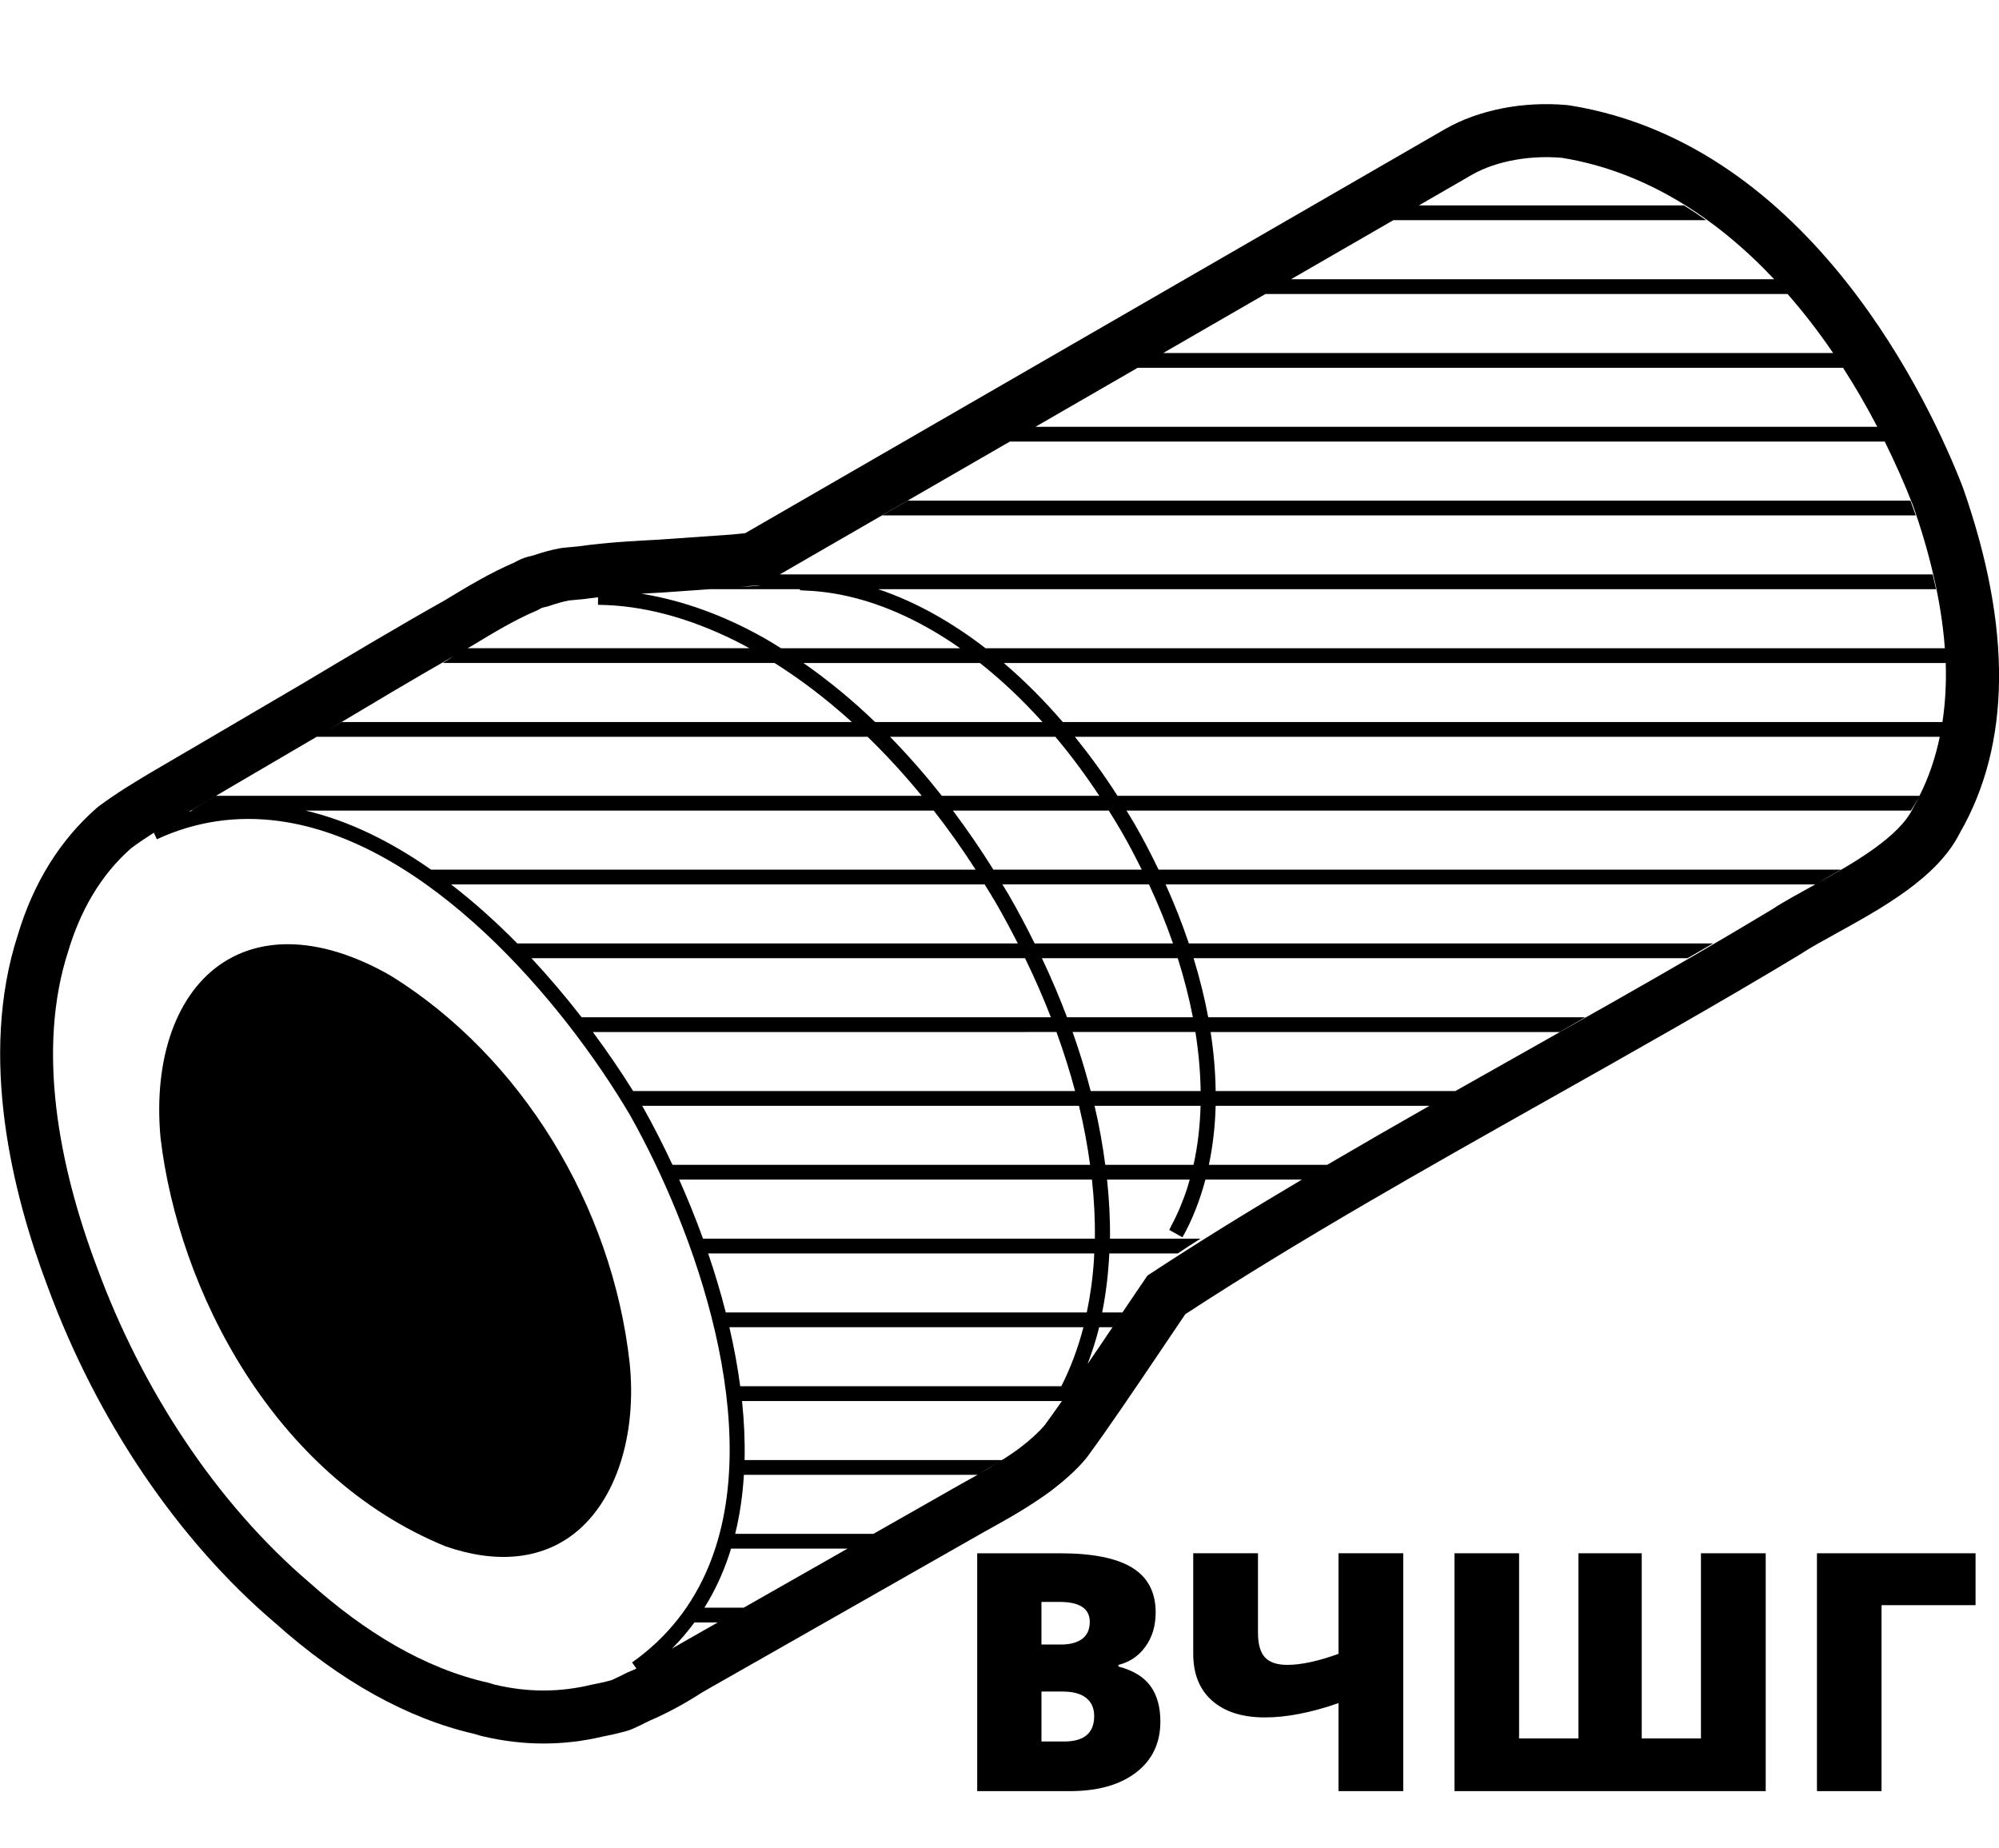 <svg xmlns="http://www.w3.org/2000/svg" viewBox="0 0 132 122"><path class="st0" d="M73.852,110.037v-0.107c0.737-0.179,1.332-0.58,1.783-1.203s0.677-1.375,0.677-2.256
			c0-1.339-0.518-2.326-1.552-2.959c-1.035-0.634-2.62-0.951-4.753-0.951h-5.479v15.705h6.112c1.848,0,3.307-0.41,4.377-1.23
			c1.07-0.82,1.606-1.942,1.606-3.368c0-0.959-0.219-1.74-0.655-2.342C75.531,110.724,74.825,110.294,73.852,110.037z
			 M68.771,105.772h1.192c1.332,0,1.998,0.44,1.998,1.321c0,0.494-0.167,0.867-0.5,1.117c-0.333,0.251-0.804,0.376-1.413,0.376
			h-1.278V105.772z M70.264,114.989h-1.493v-3.298h1.407c0.673,0,1.187,0.14,1.542,0.419s0.532,0.681,0.532,1.203
			C72.251,114.43,71.588,114.989,70.264,114.989z"/>
		<path class="st0" d="M88.386,109.199c-1.339,0.487-2.467,0.73-3.384,0.73c-0.673,0-1.164-0.165-1.472-0.494
			c-0.308-0.329-0.462-0.877-0.462-1.644v-5.231h-4.275v6.639c0,1.332,0.417,2.365,1.251,3.099c0.834,0.734,1.996,1.101,3.486,1.101
			c1.425,0,3.043-0.315,4.855-0.945v5.812h4.275V102.56h-4.275V109.199z"/>
		<polygon class="st0" points="112.319,114.785 108.409,114.785 108.409,102.56 104.23,102.56 104.23,114.785 100.31,114.785 
			100.31,102.56 96.045,102.56 96.045,118.265 116.595,118.265 116.595,102.56 112.319,102.56 		"/>
		<polygon class="st0" points="119.979,118.265 124.243,118.265 124.243,105.987 130.452,105.987 130.452,102.56 119.979,102.56 		
			"/>
		<path class="st0" d="M129.414,55.001c3.38-5.874,3.452-13.535,0.215-22.776c-0.013-0.037-0.027-0.074-0.041-0.111
			c-2.038-5.243-9.928-22.551-25.886-25.147c-0.084-0.014-0.168-0.024-0.253-0.032c-2.889-0.256-5.808,0.319-8.023,1.585
			c-3.167,1.832-7.006,4.047-10.733,6.198L49.211,35.203c-0.215,0.02-0.433,0.044-0.656,0.068l-0.166,0.018
			c-1.619,0.111-3.242,0.224-4.793,0.337c-1.578,0.082-3.535,0.183-5.434,0.453l-0.316,0.029c-0.211,0.018-0.422,0.037-0.63,0.059
			c-0.095,0.01-0.19,0.024-0.285,0.042c-0.526,0.099-1.071,0.246-1.701,0.459c-0.136,0.031-0.272,0.064-0.406,0.103
			c-0.221,0.063-0.436,0.148-0.64,0.254l-0.221,0.117c-1.6,0.686-3.109,1.598-4.446,2.406l-0.148,0.09
			c-3.12,1.755-6.245,3.622-9.267,5.426l-6.528,3.829c-0.315,0.19-0.64,0.378-0.963,0.566l-0.235,0.136
			c-0.008,0.005-0.082,0.048-0.089,0.052l-0.797,0.466c-0.545,0.314-1.089,0.632-1.617,0.947c-0.344,0.203-0.681,0.411-1.047,0.637
			l-0.479,0.296c-0.688,0.438-1.238,0.811-1.727,1.172c-0.088,0.063-0.173,0.132-0.255,0.203c-2.41,2.113-4.162,4.945-5.182,8.343
			c-2.616,8.04-0.365,17.107,1.972,23.267c3.259,8.845,8.617,16.747,15.024,22.195c4.302,3.843,8.734,6.306,13.175,7.323
			c0.108,0.035,0.216,0.069,0.325,0.1c0.041,0.011,0.083,0.022,0.124,0.032c1.364,0.329,2.731,0.494,4.091,0.494
			c1.302,0,2.598-0.151,3.879-0.453c0.555-0.106,1.062-0.223,1.545-0.355c0.169-0.046,0.335-0.106,0.496-0.177
			c0.298-0.133,0.594-0.279,0.89-0.427l0.169-0.084c1.179-0.508,2.348-1.137,3.478-1.87l0.766-0.44
			c1.592-0.9,3.263-1.853,4.929-2.803l12.98-7.386c1.097-0.604,2.461-1.357,3.712-2.22c0.225-0.154,0.448-0.309,0.688-0.488
			l0.187-0.146c0.335-0.256,0.65-0.52,1.01-0.844c0.444-0.406,0.789-0.764,1.087-1.126c0.055-0.067,0.107-0.136,0.157-0.206
			c0.735-1.003,1.461-2.043,2.175-3.082l1.444-2.118c0.817-1.206,1.633-2.413,2.431-3.601l0.356-0.525
			c7.525-4.912,15.887-9.621,23.979-14.179c5.526-3.112,11.24-6.331,16.608-9.57c0.046-0.028,0.092-0.057,0.137-0.087
			c0.497-0.333,1.315-0.784,2.181-1.261C124.348,59.923,127.935,57.945,129.414,55.001z M126.749,52.548h-4.201h-1.408h-0.169
			h-0.169H73.793c-0.888-1.388-1.833-2.683-2.814-3.898h1.093h0.169h0.169h48.392h0.169h0.169h3.366h3.584
			C127.809,49.993,127.378,51.301,126.749,52.548z M74.047,54.891c0.486,0.841,0.926,1.686,1.345,2.53H72.41h-0.169h-0.169h-6.476
			c-0.852-1.365-1.745-2.663-2.671-3.898h9.147h0.169h0.169h0.807C73.497,53.973,73.777,54.423,74.047,54.891z M78.769,67.167H72.41
			h-0.169h-0.169h-1.612c-0.492-1.295-1.042-2.596-1.66-3.898h3.272h0.169h0.169h5.361C78.188,64.586,78.523,65.889,78.769,67.167z
			 M79.282,72.04H72.41h-0.169h-0.032h-0.137H72.02c-0.052-0.201-0.104-0.401-0.159-0.603c-0.3-1.091-0.641-2.189-1.035-3.295h1.246
			h0.169h0.169h6.527C79.148,69.476,79.264,70.778,79.282,72.04z M78.812,76.913h-3.79h-2.037c-0.169-1.28-0.397-2.579-0.708-3.898
			h0.133h0.362h6.505C79.24,74.374,79.087,75.679,78.812,76.913z M70.082,91.532h-3.558H48.879
			c-0.173-1.302-0.416-2.606-0.716-3.898h21.072h2.307C71.186,89.018,70.694,90.318,70.082,91.532z M69.69,48.649
			c1.012,1.204,1.981,2.507,2.899,3.898H72.41h-0.169h-0.169h-9.882c-1.098-1.396-2.242-2.694-3.418-3.898H69.69z M58.141,47.675
			h-0.353c-1.533-1.474-3.118-2.773-4.734-3.898h2.836h8.819c1.423,1.124,2.806,2.429,4.128,3.898H58.141z M61.518,53.522h0.143
			c0.96,1.232,1.884,2.533,2.761,3.898h-0.653H28.461c-2.605-1.824-5.393-3.221-8.281-3.898h3.161h0.169h0.169H61.518z
			 M64.331,58.396h0.687c0.254,0.415,0.514,0.823,0.76,1.249c0.509,0.882,0.98,1.766,1.432,2.65h-0.627H34.159
			c-1.371-1.394-2.835-2.712-4.372-3.899H64.331z M67.145,63.269h0.542c0.63,1.298,1.198,2.594,1.7,3.884
			c0.002,0.005,0.003,0.009,0.005,0.014H38.406c-1.019-1.313-2.127-2.627-3.313-3.898H67.145z M69.762,68.142
			c0.478,1.311,0.885,2.611,1.229,3.898H41.808c-0.781-1.252-1.672-2.567-2.662-3.898H69.762z M71.25,73.015
			c0.32,1.32,0.558,2.62,0.732,3.898H44.406c-0.638-1.369-1.297-2.65-1.947-3.804c-0.019-0.031-0.039-0.063-0.058-0.095H71.25z
			 M72.071,77.888h0.033c0.145,1.331,0.212,2.634,0.193,3.898h-0.057h-0.169h-25.65c-0.489-1.353-1.02-2.657-1.572-3.898H72.071z
			 M72.071,82.761h0.169h0.015c-0.007,0.144-0.009,0.291-0.019,0.434c-0.078,1.197-0.239,2.352-0.473,3.465h-1.867H47.926
			c-0.338-1.323-0.73-2.627-1.164-3.898H72.071z M72.41,62.294h-0.169h-0.169h-3.75c-0.524-1.052-1.073-2.103-1.678-3.15
			c-0.148-0.256-0.305-0.497-0.455-0.749h5.883h0.169h0.169h3.46c0.608,1.305,1.138,2.607,1.586,3.899H72.41z M128.133,48.451
			c0.035-0.182,0.066-0.364,0.096-0.547C128.199,48.087,128.169,48.27,128.133,48.451z M128.265,47.675h-3.538h-3.587h-0.169h-0.169
			H72.41h-0.169h-0.169h-1.893c-1.245-1.447-2.551-2.748-3.896-3.898h5.79h0.169h0.169h48.392h0.169h0.169h3.844h3.497
			C128.527,45.09,128.458,46.395,128.265,47.675z M78.922,22.09c3.84-2.218,8.664-5,13.083-7.551h7.024h6.232h7.404
			c-0.48-0.342-0.97-0.665-1.468-0.975H93.693c1.215-0.702,2.396-1.384,3.484-2.014c1.717-0.982,4.011-1.302,5.962-1.129
			c5.503,0.895,10.191,3.958,14.015,8.016h-5.04H92.253h-7.002c-0.568,0.328-1.133,0.653-1.688,0.975h7.001h22.661h4.813
			c1.079,1.231,2.083,2.538,3.01,3.897h-0.077h-0.169h-4.06h-32.93h-7C77.521,22.899,78.233,22.488,78.922,22.09z M75.125,24.284h7
			h35.344h3.334h0.169h0.169h0.561c0.82,1.271,1.572,2.577,2.261,3.898h-2.821h-0.169h-0.169h-0.833H75.372H72.41h-0.169h-0.169
			h-3.7C70.659,26.862,72.926,25.554,75.125,24.284z M54.581,36.144c3.792-2.191,7.946-4.588,12.102-6.987h5.388h0.169h0.169h1.274
			h46.826h0.292h0.169h0.169h3.317c0.696,1.409,1.325,2.825,1.869,4.225c1.03,2.939,1.861,6.182,2.1,9.42h-3.503h-3.783h-0.169
			h-0.169H72.41h-0.169h-0.169h-6.994c-2.294-1.772-4.684-3.091-7.085-3.898h14.079h0.169h0.169h48.392h0.169h0.169h3.155h3.548
			c-0.068-0.324-0.143-0.649-0.22-0.975h-3.567h-2.916h-0.169h-0.169H72.41h-0.169h-0.169H58.49h-7
			c-0.391,0.226-0.906,0.523-1.142,0.659C50.591,38.448,54.581,36.144,54.581,36.144z M50.219,38.663
			c-0.422,0.031-0.92,0.067-1.435,0.104C49.33,38.708,49.923,38.637,50.219,38.663z M43.777,39.121
			c1.349-0.098,2.696-0.193,4.043-0.285c-0.323,0.023-0.641,0.046-0.942,0.068h0.192h5.753l-0.001,0.069
			c0.102,0.001,0.204,0.016,0.306,0.019c0.948,0.032,1.905,0.16,2.866,0.378c2.484,0.565,4.989,1.738,7.407,3.432h-8.072h-3.754
			c-0.359-0.223-0.718-0.45-1.08-0.654c-2.652-1.499-5.357-2.485-8.035-2.929c-0.038-0.006-0.076-0.011-0.113-0.018
			C42.824,39.173,43.3,39.146,43.777,39.121z M31.132,42.659c1.385-0.836,2.849-1.734,4.337-2.356
			c0.107-0.055,0.213-0.115,0.32-0.17c0.136-0.039,0.277-0.065,0.415-0.101c0.458-0.16,0.917-0.299,1.375-0.386
			c0.327-0.034,0.661-0.059,0.99-0.091c0.306-0.044,0.614-0.08,0.922-0.115v0.03l-0.004,0.466c2.938,0.023,6.001,0.856,9.036,2.359
			c0.321,0.159,0.642,0.331,0.962,0.505h-8.429H30.894h-0.018C30.961,42.754,31.047,42.707,31.132,42.659z M30.001,43.296
			c-0.18,0.115-0.349,0.219-0.537,0.341c-0.005,0.003-0.009,0.006-0.014,0.009c-0.074,0.043-0.149,0.087-0.223,0.13h7.063h14.856
			c1.737,1.091,3.446,2.397,5.103,3.898H29.442H23.68h-0.169h-0.169h-0.769h0c-0.324,0.19-0.649,0.38-0.973,0.57
			C24.39,46.578,27.187,44.902,30.001,43.296z M13.236,53.144c0.28-0.163,0.564-0.327,0.837-0.489
			c0.044-0.025,0.088-0.051,0.132-0.076c0.395-0.229,0.792-0.458,1.177-0.691c1.798-1.054,3.659-2.144,5.527-3.238h0.012h2.421
			h0.169h0.169h4.088h29.524c1.232,1.194,2.426,2.499,3.575,3.898H23.68h-0.169h-0.169h-2.163h-6.92h-0.001
			c-0.012,0.007-0.024,0.014-0.037,0.021c-0.543,0.319-1.082,0.636-1.623,0.953h0.155c-0.089,0.022-0.178,0.037-0.267,0.061
			c-0.004,0.001-0.008,0.002-0.012,0.003C12.727,53.438,12.981,53.29,13.236,53.144z M41.402,110.445
			c-0.337,0.166-0.672,0.34-1.012,0.491c-0.452,0.124-0.902,0.223-1.351,0.307c-2.03,0.49-4.153,0.527-6.417-0.02
			c-0.12-0.034-0.238-0.076-0.357-0.111c-4.265-0.944-8.244-3.414-11.756-6.552C14.209,99.203,9.334,91.629,6.437,83.766
			c-2.576-6.789-4.031-14.511-1.928-20.974c0.781-2.597,2.096-4.983,4.161-6.794c0,0,0,0,0,0c0.001-0.001,0.003-0.002,0.005-0.003
			c0.473-0.351,0.974-0.685,1.484-1.011l0.001,0.003l0.197,0.428c2.681-1.236,5.37-1.555,7.999-1.213
			c9.83,1.278,18.803,11.907,23.236,19.409c4.283,7.599,9.001,20.688,5.191,29.841c-1.018,2.445-2.637,4.613-5.044,6.316
			l0.271,0.383l0.017,0.023C41.82,110.271,41.611,110.356,41.402,110.445z M55.167,102.706c-0.256,0.146-0.528,0.301-0.777,0.443
			c-0.307,0.174-0.632,0.359-0.946,0.538c-0.832,0.473-1.665,0.947-2.49,1.417c-1.874,1.068-3.768,2.149-5.563,3.164
			c-0.289,0.167-0.581,0.334-0.872,0.501c-0.05,0.033-0.101,0.061-0.151,0.093c0.004-0.004,0.008-0.009,0.012-0.013
			c0.546-0.545,1.032-1.122,1.475-1.722h1.542c0.571-0.325,1.142-0.649,1.714-0.975h-2.596c0.681-1.092,1.219-2.254,1.624-3.473
			c0.047-0.141,0.089-0.283,0.132-0.425h0.614h7.075h0.001C55.698,102.404,55.434,102.554,55.167,102.706z M63.333,98.06
			c-0.863,0.492-1.759,1.001-2.678,1.524c-0.982,0.559-1.974,1.123-2.979,1.694h-0.001H50.6h-2.054
			c0.31-1.258,0.495-2.564,0.576-3.899h8.33h7.088h0.014C64.145,97.611,63.736,97.838,63.333,98.06z M64.629,97.336
			c0.08-0.046,0.154-0.095,0.232-0.141c0.44-0.26,0.876-0.522,1.296-0.788C65.659,96.729,65.149,97.041,64.629,97.336z
			 M69.021,94.053c-0.006,0.008-0.011,0.016-0.017,0.024c-0.001,0.001-0.002,0.002-0.003,0.003c-0.214,0.261-0.47,0.514-0.742,0.763
			c-0.015,0.014-0.03,0.027-0.044,0.04c-0.23,0.208-0.474,0.411-0.732,0.609c-0.057,0.044-0.112,0.09-0.17,0.134
			c-0.18,0.134-0.367,0.263-0.554,0.392c-0.194,0.134-0.396,0.259-0.596,0.388h-6.997h-9.999c0.03-1.282-0.031-2.586-0.168-3.898
			h16.604h4.508l0.002,0.001l0.007,0.003C69.754,93.029,69.39,93.55,69.021,94.053z M75.77,84.223
			c-0.249,0.36-0.499,0.734-0.748,1.1c-0.808,1.203-1.62,2.406-2.435,3.607c-0.256,0.38-0.515,0.756-0.772,1.135
			c0,0,0-0.001,0.001-0.001c0.294-0.786,0.561-1.589,0.767-2.43h0.875c0.059-0.086,0.116-0.172,0.175-0.258
			c0.162-0.239,0.324-0.478,0.486-0.717h-0.004h-1.335c0.25-1.251,0.407-2.552,0.471-3.898h3.509h1.017
			c0.481-0.327,0.983-0.651,1.5-0.975H77.42h-4.125c0-0.012,0.001-0.023,0.001-0.035c0.016-1.255-0.055-2.548-0.193-3.864h2.482
			h2.974c-0.047,0.165-0.089,0.332-0.141,0.494c-0.286,0.9-0.645,1.752-1.073,2.555c-0.048,0.089-0.087,0.186-0.136,0.274
			l0.436,0.245l0.436,0.245c0.656-1.168,1.154-2.451,1.516-3.813h6.369C82.475,79.958,79.054,82.062,75.77,84.223z M87.635,76.913
			h-6.836h-0.973c0.261-1.241,0.413-2.543,0.447-3.898h7.087h7.033C92.123,74.304,89.869,75.604,87.635,76.913z M117.05,60.023
			c-6.724,4.058-13.865,8.008-20.948,12.017H89.04h-8.766c-0.017-1.265-0.128-2.566-0.332-3.898h15.944h7.104
			c0.563-0.325,1.124-0.649,1.688-0.975h-7.063H79.781c-0.237-1.28-0.562-2.583-0.966-3.898h25.699h6.916
			c0.565-0.326,1.125-0.65,1.688-0.975h-6.891H78.504c-0.435-1.292-0.945-2.594-1.536-3.899h35.969h6.933
			C118.767,59.005,117.754,59.553,117.05,60.023z M121.14,57.421h-0.169h-0.169h-6.223H76.504c-0.488-1.012-1.01-2.023-1.591-3.03
			c-0.171-0.296-0.352-0.578-0.527-0.868h46.416h0.169h0.169h0.086h4.954c0.196-0.298,0.375-0.607,0.542-0.924
			c-0.128,0.252-0.252,0.506-0.397,0.753c-0.895,1.898-3.887,3.623-6.413,5.021c0.355-0.205,0.705-0.407,1.059-0.611
			c0.057-0.033,0.113-0.065,0.169-0.098c0.141-0.081,0.28-0.162,0.42-0.243H121.14z"/>
		<path class="st0" d="M25.832,64.441c-2.423-1.394-4.745-2.096-6.83-2.096c-1.563,0-2.993,0.395-4.232,1.188
			c-3.09,1.979-4.65,6.304-4.172,11.571c1.184,10.082,7.46,22.348,18.81,26.994c3.373,1.172,6.333,0.878,8.535-0.859
			c2.721-2.147,4.116-6.441,3.639-11.207C40.432,79.58,34.396,69.772,25.832,64.441z"/>
		<path class="st0" d="M72.071,34.031h0.169h0.169h48.392h0.169h0.169h1.677h3.686c-0.111-0.326-0.228-0.65-0.347-0.975h-3.749
			h-1.267h-0.169h-0.169H72.41h-0.169h-0.169H66.93h-7.001c-0.567,0.328-1.129,0.652-1.688,0.975h7.001H72.071z"/></svg>